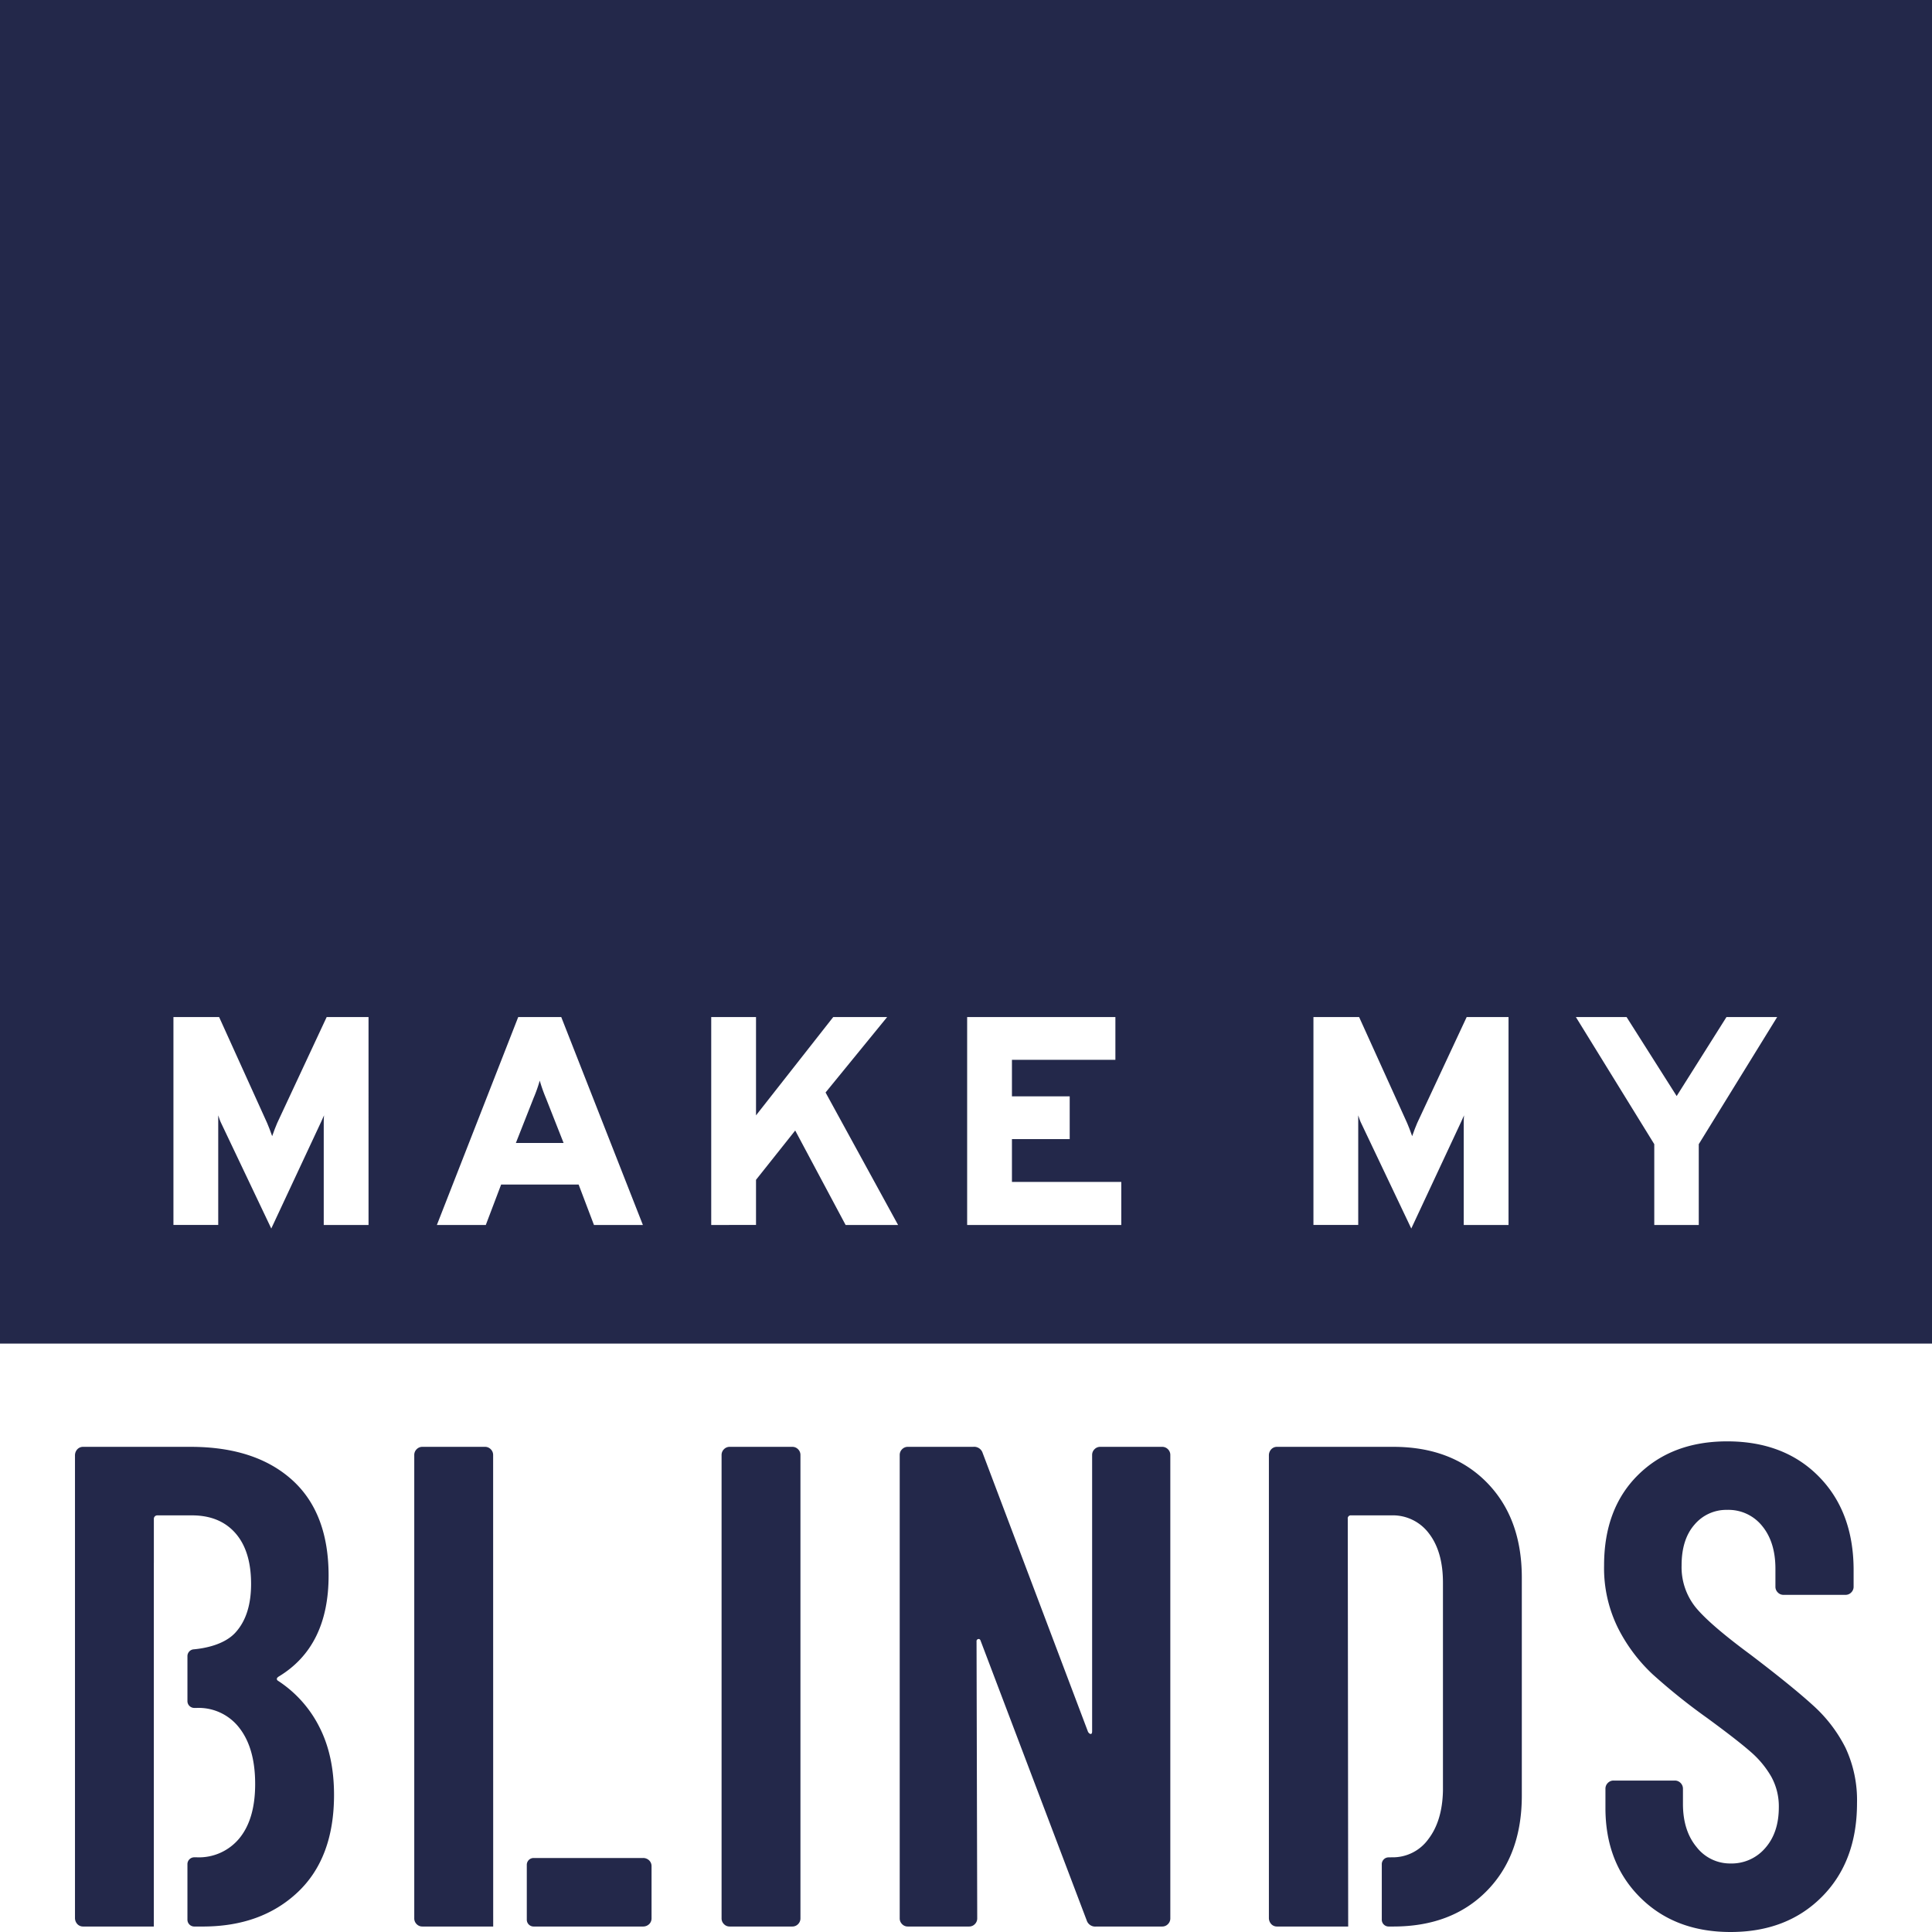 <svg xmlns="http://www.w3.org/2000/svg" viewBox="0 0 519.573 519.573"><defs><style>.a{fill:#23284a}</style></defs><path class="a" d="M194.693 517.454a2.13 2.13 0 01-.64-1.567V391.311a2.138 2.138 0 01.64-1.567 2.107 2.107 0 011.555-.645h16.821a2.115 2.115 0 011.555.645 2.149 2.149 0 01.64 1.567v124.576a2.14 2.14 0 01-.64 1.567 2.105 2.105 0 01-1.555.645h-16.821a2.096 2.096 0 01-1.555-.645zM242.6 517.454a2.13 2.13 0 01-.64-1.567V391.311a2.138 2.138 0 01.64-1.567 2.107 2.107 0 011.555-.645h17.552a2.397 2.397 0 012.56 1.658l28.343 75.005c.242.368.485.552.73.552.244 0 .366-.244.366-.737V391.31a2.138 2.138 0 01.64-1.566 2.107 2.107 0 011.554-.645h16.64a2.117 2.117 0 011.554.645 2.152 2.152 0 01.64 1.566v124.577a2.143 2.143 0 01-.64 1.567 2.106 2.106 0 01-1.554.645h-17.737a2.394 2.394 0 01-2.56-1.658l-28.524-75.19c-.122-.368-.337-.52-.64-.46a.568.568 0 00-.457.645l.183 74.451a2.14 2.14 0 01-.64 1.567 2.104 2.104 0 01-1.554.645h-16.456a2.096 2.096 0 01-1.555-.645zM441.078 510.267q-9.325-9.304-9.326-24.05v-5.16a2.14 2.14 0 01.64-1.566 2.11 2.11 0 011.555-.645h16.456a2.117 2.117 0 011.554.645 2.15 2.15 0 01.64 1.566v4.055q0 7.187 3.657 11.61a11.388 11.388 0 009.142 4.422 11.887 11.887 0 009.326-4.146q3.656-4.147 3.657-10.965a16.519 16.519 0 00-2.012-8.2 25.84 25.84 0 00-5.576-6.727q-3.567-3.131-11.611-9.03a162.733 162.733 0 01-14.72-11.794 44.395 44.395 0 01-9.325-12.44 36.317 36.317 0 01-3.749-16.862q0-15.294 9.143-24.325 9.141-9.028 23.953-9.03 15.36 0 24.685 9.49 9.325 9.493 9.325 25.155v4.423a2.14 2.14 0 01-.64 1.567 2.105 2.105 0 01-1.554.645h-16.639a2.096 2.096 0 01-1.554-.645 2.13 2.13 0 01-.64-1.567V421.9q0-7.186-3.566-11.518a11.602 11.602 0 00-9.417-4.33 11.167 11.167 0 00-8.776 3.962q-3.476 3.965-3.474 10.965a17.227 17.227 0 003.748 11.242q3.746 4.609 14.719 12.715 11.152 8.48 16.822 13.638A38.806 38.806 0 01496.298 470a33.274 33.274 0 013.108 14.928q0 15.665-9.416 25.154-9.42 9.495-24.594 9.491-14.995 0-24.318-9.306zM85.809 464.287a31.974 31.974 0 00-11.153-12.346c-.366-.37-.246-.737.365-1.106q13.345-8.107 13.349-27.09 0-16.954-9.875-25.8-9.873-8.846-27.244-8.846H22.36a2.1 2.1 0 00-1.493.585 2.375 2.375 0 00-.702 1.735v124.345a2.4 2.4 0 00.706 1.754 2.091 2.091 0 001.489.581h19.01v-97.818h.006V408.45a.918.918 0 01.914-.922h9.326q7.495 0 11.702 4.792 4.204 4.794 4.205 13.637 0 8.48-4.205 13.084c-3.064 3.368-8.515 4.274-11.25 4.518a1.83 1.83 0 00-1.66 1.834v12.077a1.836 1.836 0 001.828 1.843h.66a13.782 13.782 0 0111.52 5.436q4.203 5.438 4.204 15.02 0 9.398-4.205 14.558a14.062 14.062 0 01-11.52 5.16h-.66a1.836 1.836 0 00-1.828 1.843v14.927a1.836 1.836 0 001.829 1.843h2.306q15.722 0 25.506-9.214 9.78-9.214 9.783-26.17 0-10.684-4.023-18.428zM132.618 391.31a2.149 2.149 0 00-.64-1.566 2.115 2.115 0 00-1.555-.645h-16.821a2.107 2.107 0 00-1.555.645 2.138 2.138 0 00-.64 1.567v124.576a2.13 2.13 0 00.64 1.567 2.096 2.096 0 001.555.645h19.033zM174.642 500.378a2.309 2.309 0 00-1.706-.708H143.5a1.836 1.836 0 00-1.829 1.843v14.743a1.836 1.836 0 001.829 1.843h29.423a2.33 2.33 0 001.717-.706 2.138 2.138 0 00.581-1.506v-14.005a2.145 2.145 0 00-.58-1.504zM399.848 398.682q-9.42-9.58-25.142-9.583h-31.268a2.1 2.1 0 00-1.493.585 2.375 2.375 0 00-.701 1.735v124.345a2.4 2.4 0 00.706 1.754 2.091 2.091 0 001.489.581h19.128l-.112-109.65a.81.81 0 01.914-.922h10.788a12.126 12.126 0 0110.148 4.884q3.745 4.885 3.748 13.176v56.024q-.184 8.11-3.93 12.992a11.761 11.761 0 01-9.783 4.883l-.938.016a1.836 1.836 0 00-1.798 1.842v14.912a1.836 1.836 0 001.828 1.843h1.274q15.722 0 25.142-9.583 9.414-9.58 9.416-25.616v-58.602q0-16.034-9.416-25.616zM145.153 290.608a39.449 39.449 0 01-1.667 4.714l-4.754 12.062h12.838l-4.753-12.062a42.438 42.438 0 01-1.664-4.714z"/><path class="a" d="M0 0v361.336h519.573V0zm99.11 329.43H87.063V301.71c0-.53.023-1.118.079-1.757q-.4.96-.713 1.598l-13.475 28.836-13.633-28.677q-.238-.556-.634-1.757v29.476H46.643v-55.917h12.283l12.92 28.518q.555 1.279 1.347 3.514.792-2.234 1.347-3.514l13.316-28.518h11.253zm60.624 0l-4.12-10.863h-20.846l-4.12 10.863H117.49l21.876-55.917h11.57l21.956 55.917zm67.676 0l-13.554-25.402-10.54 13.26v12.142H191.27v-55.917h12.045v26.44l20.767-26.44h14.502l-16.565 20.29 19.5 35.627zm74.137 0h-41.451v-55.917h39.867v11.503h-27.821v9.826h15.534v11.503h-15.534v11.503h29.405zm104.142 0h-12.046V301.71c0-.53.023-1.118.08-1.757q-.401.96-.714 1.598l-13.475 28.836-13.633-28.677q-.237-.556-.634-1.757v29.476h-12.045v-55.917h12.283l12.92 28.518q.555 1.279 1.347 3.514.792-2.234 1.347-3.514l13.316-28.518h11.254zm51.16-21.728v21.728h-11.966v-21.728L423.8 273.513h13.633l13.472 21.248 13.395-21.248h13.633z"/></svg>